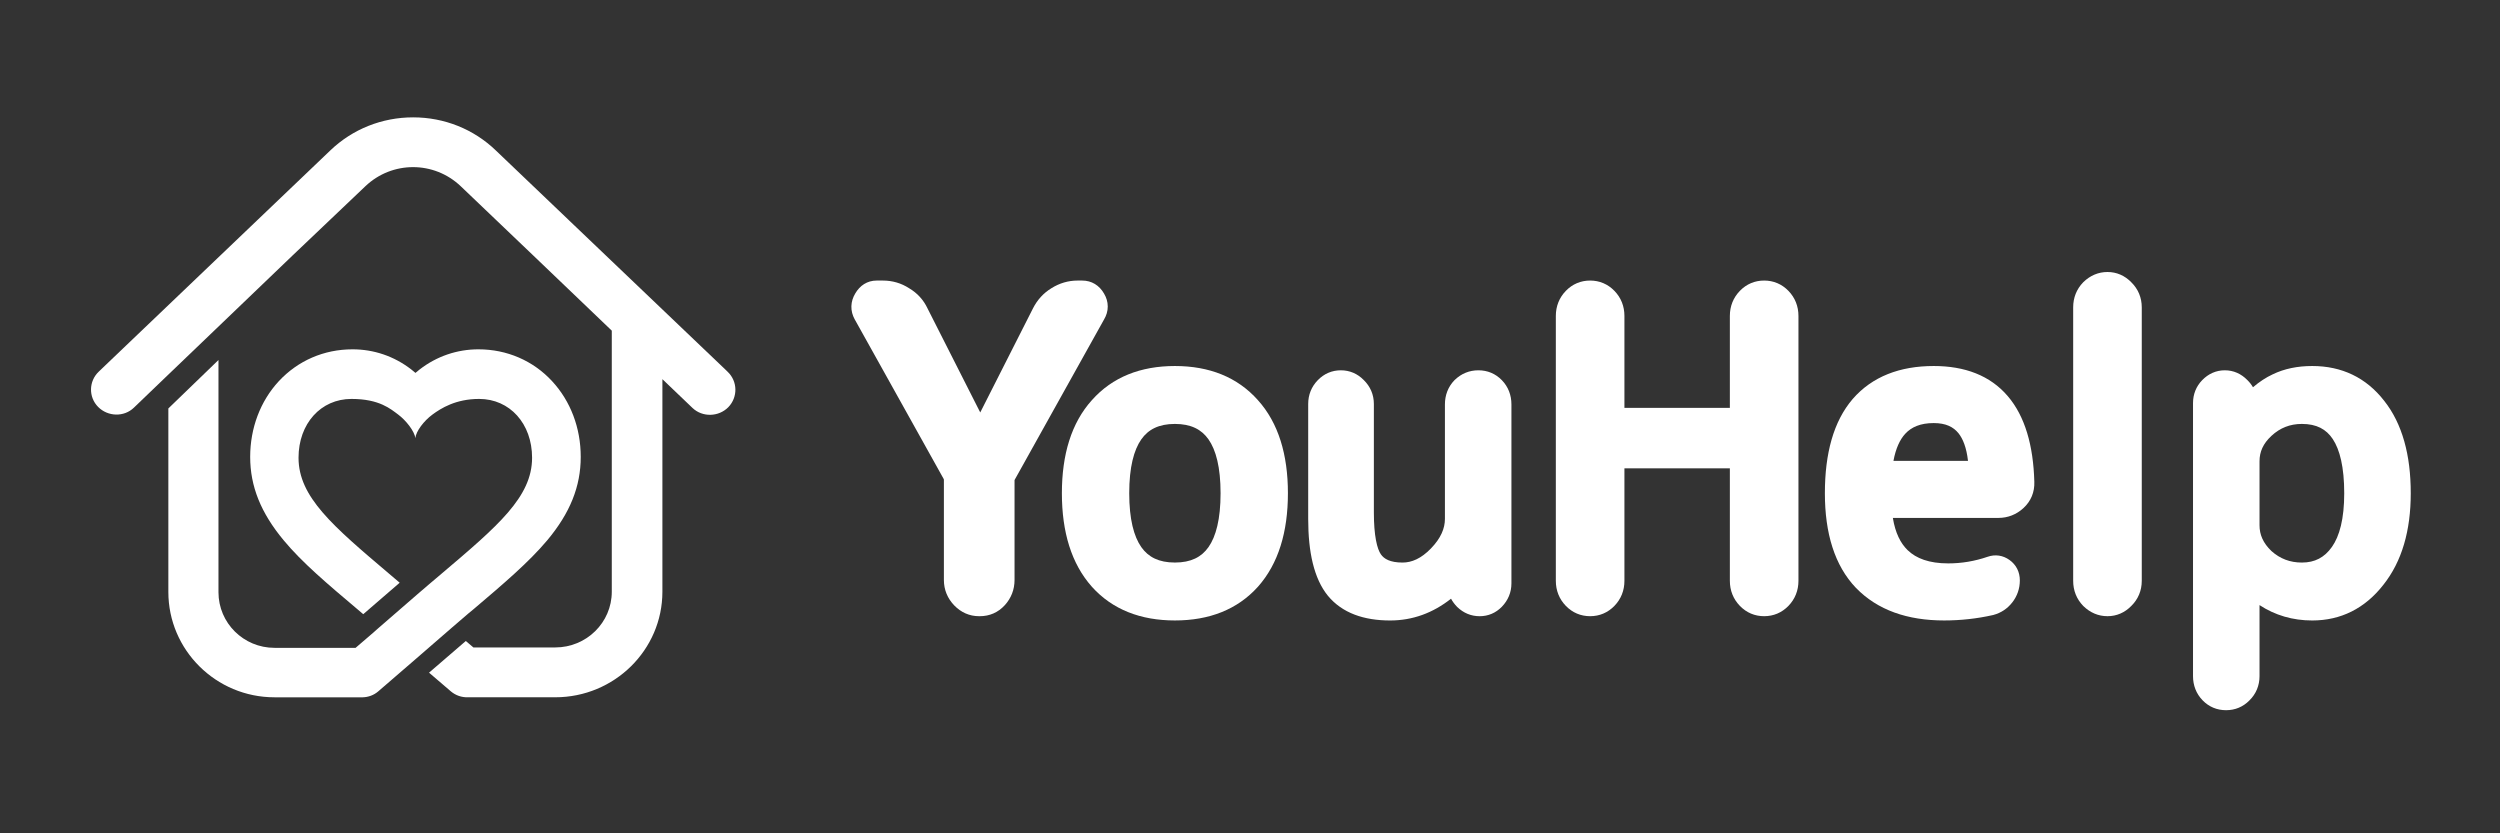 <svg width="126" height="42" viewBox="0 0 126 42" fill="none" xmlns="http://www.w3.org/2000/svg">
<rect x="0" y="0" width="126" height="42" fill="#333333" stroke="none"/>
<path d="M22.775 31.633L23.607 30.918C23.696 30.844 23.785 30.77 23.875 30.697C25.361 29.436 26.646 28.344 27.582 27.23C28.734 25.851 29.269 24.517 29.269 23.027C29.269 21.567 28.757 20.217 27.828 19.214C26.869 18.174 25.546 17.606 24.112 17.606C23.042 17.606 22.017 17.953 21.155 18.617C21.08 18.676 21.006 18.735 20.939 18.794C20.872 18.735 20.798 18.676 20.724 18.617C19.862 17.953 18.843 17.606 17.766 17.606C16.332 17.606 15.017 18.174 14.05 19.214C13.122 20.217 12.609 21.574 12.609 23.027C12.609 24.509 13.144 25.844 14.296 27.23C15.225 28.351 16.51 29.436 18.004 30.697C18.086 30.77 18.175 30.844 18.264 30.918L18.308 30.955L20.144 29.369C19.958 29.214 19.787 29.067 19.624 28.927C16.77 26.508 15.046 25.048 15.046 23.071C15.046 21.353 16.168 20.106 17.714 20.106C19.126 20.106 19.691 20.615 20.07 20.895C20.449 21.176 20.895 21.729 20.932 22.083C20.969 21.729 21.363 21.213 21.794 20.895C22.225 20.578 22.968 20.106 24.149 20.106C25.695 20.106 26.817 21.353 26.817 23.071C26.817 25.048 25.093 26.508 22.239 28.927C21.868 29.244 21.459 29.583 21.036 29.952L19.089 31.641L18.888 31.817L18.866 31.84L17.922 32.651H13.835C12.274 32.651 11.011 31.397 11.011 29.849V18.145L8.485 20.586V29.834C8.485 32.761 10.885 35.144 13.835 35.144H18.286C18.561 35.136 18.836 35.04 19.059 34.849L20.947 33.219L22.775 31.633Z" fill="white"/>
<path d="M36.677 18.741L36.602 18.667L28.667 11.094L28.645 11.072L24.992 7.585C23.874 6.506 22.389 5.915 20.822 5.915C19.254 5.915 17.769 6.506 16.644 7.585L5.221 18.497L4.974 18.734C4.471 19.214 4.456 20.012 4.944 20.507C5.431 21.002 6.249 21.032 6.751 20.544L8.251 19.103L10.802 16.658L14.762 12.86L18.414 9.387C19.764 8.102 21.872 8.102 23.222 9.387L26.882 12.882L30.834 16.665V29.823C30.834 31.375 29.559 32.631 27.984 32.631H23.859L23.477 32.306L21.624 33.902L22.727 34.848C22.974 35.054 23.274 35.151 23.574 35.143H27.984C30.962 35.143 33.385 32.757 33.385 29.823V19.11L34.9 20.559C35.402 21.039 36.22 21.017 36.707 20.522C37.195 20.019 37.18 19.221 36.677 18.741Z" fill="white"/>
<path d="M52.064 15.538L49.404 20.788L46.749 15.547C46.545 15.111 46.229 14.769 45.819 14.527C45.42 14.268 44.974 14.14 44.497 14.14H44.184C43.708 14.14 43.335 14.393 43.103 14.794C42.991 14.981 42.917 15.195 42.91 15.43C42.903 15.669 42.966 15.891 43.073 16.087L43.074 16.089L47.564 24.144C47.565 24.145 47.567 24.148 47.568 24.154C47.569 24.159 47.572 24.171 47.572 24.192V29.23C47.572 29.727 47.757 30.164 48.096 30.515C48.436 30.865 48.86 31.056 49.342 31.056H49.384C49.873 31.056 50.306 30.87 50.641 30.502C50.964 30.148 51.133 29.715 51.133 29.23V24.197C51.134 24.193 51.139 24.182 51.149 24.164L51.155 24.155L55.645 16.1C55.758 15.91 55.831 15.69 55.831 15.449C55.831 15.206 55.757 14.985 55.643 14.794C55.404 14.38 55.018 14.14 54.541 14.14H54.312C53.841 14.14 53.397 14.272 52.99 14.527C52.591 14.771 52.28 15.112 52.064 15.538Z" fill="white"/>
<path d="M59.215 21.366C60.027 21.366 60.556 21.644 60.907 22.142C61.283 22.676 61.517 23.55 61.517 24.859C61.517 26.168 61.283 27.042 60.907 27.576C60.556 28.075 60.027 28.352 59.215 28.352C58.403 28.352 57.874 28.075 57.523 27.576C57.147 27.042 56.913 26.168 56.913 24.859C56.913 23.55 57.147 22.676 57.523 22.142C57.874 21.644 58.403 21.366 59.215 21.366ZM63.399 29.573L63.4 29.571L63.402 29.57C64.434 28.407 64.911 26.809 64.911 24.859C64.911 22.911 64.434 21.318 63.4 20.169C62.364 19.003 60.944 18.447 59.215 18.447C57.487 18.447 56.066 19.003 55.03 20.169C53.996 21.318 53.519 22.911 53.519 24.859C53.519 26.809 53.996 28.407 55.029 29.57L55.03 29.571L55.031 29.573C56.068 30.724 57.489 31.271 59.215 31.271C60.942 31.271 62.362 30.724 63.399 29.573Z" fill="white"/>
<path d="M66.924 30.024L66.926 30.026L66.928 30.029C67.647 30.897 68.737 31.272 70.063 31.272C71.194 31.272 72.221 30.895 73.132 30.174C73.211 30.32 73.312 30.456 73.432 30.58L73.439 30.587L73.446 30.594C73.76 30.896 74.144 31.057 74.573 31.057C75.004 31.057 75.388 30.894 75.694 30.58C76.003 30.26 76.176 29.859 76.176 29.403V20.381C76.176 19.913 76.015 19.493 75.694 19.161C75.371 18.829 74.964 18.663 74.511 18.663C74.057 18.663 73.651 18.828 73.32 19.148L73.314 19.154L73.306 19.161C72.985 19.493 72.824 19.913 72.824 20.381V26.152C72.824 26.628 72.623 27.123 72.117 27.645C71.627 28.149 71.155 28.353 70.689 28.353C70.059 28.353 69.754 28.167 69.596 27.937C69.509 27.811 69.416 27.588 69.348 27.223C69.281 26.863 69.243 26.401 69.243 25.829V20.359C69.243 19.887 69.062 19.476 68.733 19.154C68.418 18.832 68.022 18.663 67.578 18.663C67.13 18.663 66.732 18.835 66.416 19.161C66.099 19.487 65.933 19.897 65.933 20.359V26.152C65.933 27.817 66.22 29.157 66.924 30.024Z" fill="white"/>
<path d="M80.143 31.056C80.614 31.056 81.034 30.88 81.367 30.536C81.701 30.192 81.871 29.759 81.871 29.273V23.605H87.185V29.273C87.185 29.759 87.355 30.192 87.689 30.536C88.022 30.88 88.442 31.056 88.913 31.056C89.384 31.056 89.804 30.88 90.138 30.536C90.471 30.192 90.642 29.759 90.642 29.273V15.923C90.642 15.437 90.471 15.004 90.138 14.66C89.804 14.316 89.384 14.14 88.913 14.14C88.442 14.14 88.022 14.316 87.689 14.66C87.355 15.004 87.185 15.437 87.185 15.923V20.557H81.871V15.923C81.871 15.437 81.701 15.004 81.367 14.66C81.034 14.316 80.614 14.14 80.143 14.14C79.672 14.14 79.251 14.316 78.918 14.66C78.585 15.004 78.414 15.437 78.414 15.923V29.273C78.414 29.759 78.585 30.192 78.918 30.536C79.251 30.88 79.672 31.056 80.143 31.056Z" fill="white"/>
<path d="M99.187 23.227H95.43C95.548 22.59 95.759 22.151 96.023 21.863C96.335 21.524 96.788 21.323 97.461 21.323C98.066 21.323 98.449 21.515 98.706 21.833C98.935 22.118 99.112 22.565 99.187 23.227ZM93.539 29.629L93.541 29.63L93.543 29.632C94.628 30.751 96.137 31.271 97.983 31.271C98.817 31.271 99.638 31.181 100.446 30.999L100.457 30.997L100.469 30.993C100.852 30.89 101.175 30.676 101.422 30.358C101.67 30.038 101.8 29.662 101.8 29.252C101.8 28.829 101.618 28.464 101.278 28.222C100.947 27.986 100.562 27.929 100.18 28.06C99.528 28.284 98.866 28.395 98.192 28.395C97.228 28.395 96.576 28.145 96.146 27.729C95.785 27.379 95.522 26.857 95.4 26.103H100.718C101.195 26.103 101.625 25.934 101.981 25.608C102.36 25.26 102.55 24.801 102.53 24.278C102.479 22.456 102.063 20.984 101.19 19.963C100.303 18.925 99.026 18.447 97.461 18.447C95.753 18.447 94.36 18.977 93.375 20.11L93.373 20.112L93.372 20.114C92.407 21.241 91.974 22.858 91.974 24.859C91.974 26.876 92.463 28.502 93.539 29.629Z" fill="white"/>
<path d="M104.992 30.536L104.998 30.543L105.005 30.549C105.342 30.876 105.753 31.056 106.217 31.056C106.678 31.056 107.087 30.877 107.414 30.543C107.761 30.203 107.945 29.768 107.945 29.273V15.492C107.945 14.997 107.761 14.563 107.414 14.223C107.087 13.889 106.678 13.709 106.217 13.709C105.753 13.709 105.342 13.889 105.005 14.216L104.998 14.223L104.992 14.229C104.658 14.573 104.488 15.006 104.488 15.492V29.273C104.488 29.759 104.658 30.192 104.992 30.536Z" fill="white"/>
<path d="M114.481 21.968L114.481 21.967C114.916 21.564 115.418 21.366 116.015 21.366C116.757 21.366 117.243 21.633 117.572 22.129C117.928 22.666 118.149 23.545 118.149 24.86C118.149 26.151 117.913 27.022 117.529 27.565C117.153 28.098 116.667 28.353 116.015 28.353C115.416 28.353 114.914 28.16 114.481 27.773C114.059 27.37 113.88 26.944 113.88 26.475V23.245C113.88 22.774 114.06 22.356 114.481 21.968ZM114.541 18.868C114.203 19.024 113.873 19.243 113.55 19.517C113.474 19.386 113.378 19.264 113.265 19.154C112.956 18.838 112.57 18.663 112.131 18.663C111.688 18.663 111.3 18.841 110.989 19.161C110.685 19.475 110.528 19.872 110.528 20.316V34.076C110.528 34.544 110.689 34.964 111.011 35.296C111.332 35.628 111.74 35.794 112.194 35.794C112.644 35.794 113.048 35.63 113.37 35.302C113.705 34.974 113.88 34.553 113.88 34.076V30.497C114.664 31.011 115.554 31.272 116.537 31.272C117.984 31.272 119.192 30.662 120.118 29.479C121.062 28.295 121.502 26.733 121.502 24.86C121.502 22.939 121.08 21.359 120.161 20.198C119.253 19.032 118.026 18.447 116.537 18.447C115.802 18.447 115.132 18.581 114.541 18.868Z" fill="white"/>
</svg>
